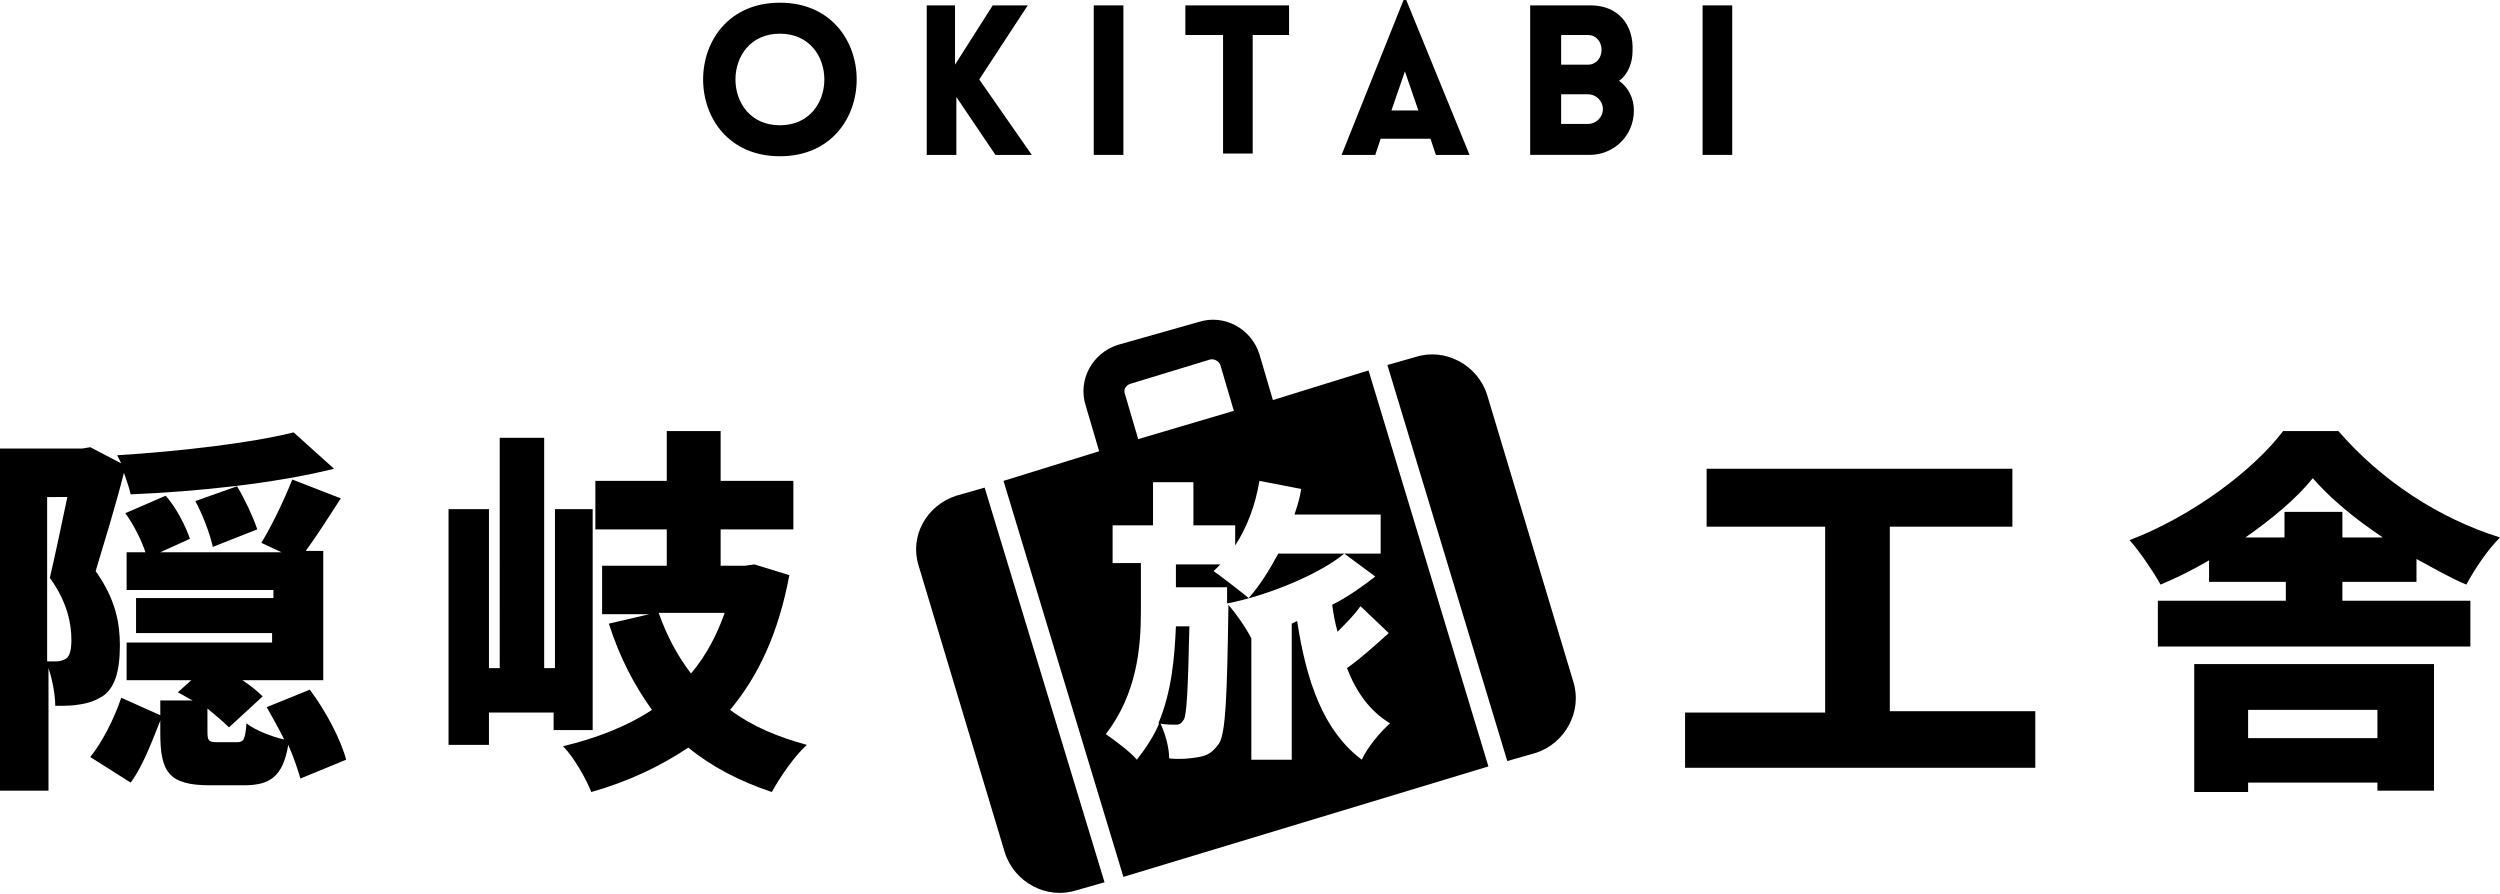 <?xml version="1.0" encoding="utf-8"?>
<!-- Generator: Adobe Illustrator 24.0.3, SVG Export Plug-In . SVG Version: 6.00 Build 0)  -->
<svg version="1.1" id="レイヤー_1" xmlns="http://www.w3.org/2000/svg" xmlns:xlink="http://www.w3.org/1999/xlink" x="0px"
	 y="0px" viewBox="0 0 185.6 66.4" style="enable-background:new 0 0 185.6 66.4;" xml:space="preserve">
<g>
	<path d="M24.8,34.8c-4.4,1.1-10.2,1.7-15.1,1.9c-0.1-0.5-0.3-1-0.5-1.6c-0.6,2.4-1.5,5.3-2.1,7.3c1.5,2.1,1.8,3.9,1.8,5.5
		c0,2-0.4,3.2-1.3,3.8c-0.5,0.3-1,0.5-1.7,0.6c-0.5,0.1-1.1,0.1-1.8,0.1c0-0.8-0.2-1.9-0.5-2.8v9.1H0V33.3h6.1l0.6-0.1L9,34.4
		c-0.1-0.2-0.2-0.4-0.3-0.6c4.7-0.3,9.9-0.9,13.1-1.7L24.8,34.8z M3.5,49.1c0.3,0,0.5,0,0.7,0c0.3,0,0.5-0.1,0.7-0.2
		c0.3-0.2,0.4-0.7,0.4-1.4c0-1.2-0.3-2.8-1.6-4.6c0.4-1.7,0.9-4.1,1.3-6H3.5V49.1z M22.3,57.8c-0.2-0.7-0.5-1.6-0.9-2.5
		c-0.4,2.4-1.4,3-3.3,3h-2.5c-3.1,0-3.7-1-3.7-3.9v-0.9c-0.6,1.5-1.3,3.4-2.2,4.6l-3-1.9c0.9-1.1,1.8-2.9,2.3-4.4l2.9,1.3v-1.1h2.4
		c-0.4-0.2-0.7-0.4-1.1-0.6l1-0.9H9.4v-2.8h10.8V47H10.1v-2.6h10.2v-0.6H9.4v-2.8h1.4c-0.3-0.9-0.9-2.1-1.5-2.9l3-1.3
		c0.8,0.9,1.5,2.3,1.8,3.2l-2.2,1h9l-1.5-0.7c0.8-1.3,1.7-3.2,2.3-4.7l3.6,1.4c-0.9,1.4-1.8,2.8-2.6,3.9h1.3v9.6h-6
		c0.6,0.4,1.1,0.8,1.5,1.2L17,54c-0.4-0.4-1-0.9-1.6-1.4v1.7c0,0.7,0.1,0.8,0.7,0.8h1.5c0.5,0,0.6-0.2,0.7-1.4
		c0.6,0.5,1.9,1,2.8,1.2c-0.4-0.8-0.9-1.7-1.3-2.4l3.2-1.3c1.2,1.6,2.3,3.7,2.7,5.2L22.3,57.8z M15.8,40.6c-0.2-0.9-0.7-2.3-1.3-3.4
		l3.1-1.1c0.6,1,1.2,2.3,1.5,3.2L15.8,40.6z"/>
	<path d="M41.1,54.1v-1.2h-4.8v2.4h-3V37.8h3v11.8h0.8V32.5h3.3v17.1h0.8V37.8H44v16.4H41.1z M58.6,42.7c-0.8,4.3-2.3,7.5-4.4,10
		c1.6,1.2,3.5,2,5.7,2.6c-0.9,0.8-2,2.4-2.6,3.5c-2.4-0.8-4.5-1.9-6.2-3.3c-2.1,1.4-4.4,2.5-7.2,3.3c-0.4-1-1.3-2.6-2.1-3.4
		c2.5-0.6,4.8-1.5,6.6-2.7c-1.3-1.8-2.4-3.9-3.2-6.4l3-0.7h-3.5V42h4.8v-2.7h-5.3v-3.6h5.3V32h4v3.7h5.4v3.6h-5.4V42h1.8l0.7-0.1
		L58.6,42.7z M48.9,45.5c0.6,1.7,1.4,3.2,2.4,4.5c1.1-1.3,1.9-2.8,2.5-4.5H48.9z"/>
	<path d="M151.1,52.8V57h-26v-4.1h10.4V39.1h-8.8v-4.3h22.7v4.3h-9.1v13.7H151.1z"/>
	<path d="M173.9,44.6h9.5V48h-23.2v-3.4h9.5v-1.4H164v-1.6c-1.2,0.7-2.4,1.3-3.6,1.8c-0.5-0.9-1.5-2.4-2.3-3.3
		c4.7-1.8,9.2-5.2,11.4-8.1h4.1c3.2,3.7,7.5,6.5,12,7.9c-1,1-1.9,2.4-2.5,3.5c-1.2-0.5-2.4-1.2-3.7-1.9v1.7h-5.5V44.6z M162.9,49.3
		h17.8v9.4h-4.2v-0.6h-9.6v0.7h-4V49.3z M169.6,39.9V38h4.3v1.9h3c-2.1-1.4-3.9-2.9-5.2-4.4c-1.2,1.5-3,3-5,4.4H169.6z M166.9,52.7
		v2.1h9.6v-2.1H166.9z"/>
	<path d="M94.5,29.7l-1-3.4c-0.6-1.9-2.6-3-4.5-2.4L83,25.6c-1.9,0.6-3,2.6-2.4,4.5l1,3.4l-7.1,2.2l8.9,29.4l27.1-8.2l-8.9-29.4
		L94.5,29.7 M83.9,28.5l5.9-1.8c0.3-0.1,0.7,0.1,0.8,0.4l1,3.4l-7.1,2.1l-1-3.4C83.4,28.9,83.6,28.6,83.9,28.5 M71,36.8l2.1-0.6
		L82,65.5l-2.1,0.6c-2.2,0.7-4.6-0.6-5.3-2.8l-6.4-21.3C67.5,39.8,68.8,37.5,71,36.8 M116.8,50.6c0.7,2.2-0.6,4.6-2.8,5.3l-2.1,0.6
		L103,27.1l2.1-0.6c2.2-0.7,4.6,0.6,5.3,2.8L116.8,50.6 M103.1,47c-1,0.9-2.1,1.9-3.1,2.6c0.7,1.8,1.7,3.2,3.2,4.1
		c-0.7,0.6-1.7,1.8-2.1,2.7c-2.8-2.1-4.1-5.7-4.8-10.3l-0.4,0.2v10.1h-3v-9l0,0c-0.4-0.8-1.1-1.8-1.7-2.5c-0.1,6.8-0.2,9.5-0.7,10.3
		c-0.5,0.7-0.9,0.9-1.5,1c-0.5,0.1-1.4,0.2-2.2,0.1c0-0.8-0.3-1.9-0.7-2.7c-0.4,1-1,1.9-1.7,2.8c-0.5-0.6-1.6-1.4-2.3-1.9
		c2.3-3,2.6-6.4,2.6-9.1v-3.6h-2.1V39h3v-3.2h3V39h3.1v1.5c0.9-1.4,1.5-3,1.8-4.8l3.1,0.6c-0.1,0.7-0.3,1.3-0.5,1.9h6.4v2.9h-7.6
		c-0.7,1.3-1.4,2.4-2.2,3.3c-0.6-0.5-1.9-1.5-2.6-2c0.2-0.2,0.3-0.3,0.5-0.5h-3.3v1.7h3.8v1.2c3.1-0.6,6.9-2.2,8.7-3.7l2.3,1.7
		c-0.9,0.7-2,1.5-3.2,2.1c0.1,0.7,0.2,1.3,0.4,2c0.6-0.6,1.3-1.3,1.7-1.9L103.1,47z M87.3,46.5c-0.1,2.3-0.3,4.8-1.3,7.2
		c0.5,0.1,1,0.1,1.3,0.1c0.3,0,0.4-0.1,0.6-0.4c0.2-0.4,0.3-2.2,0.4-6.9H87.3z"/>
	<g>
		<path d="M57.9,0.2c7.6,0,7.6,11.4,0,11.4S50.3,0.2,57.9,0.2z M57.9,2.5c-4.4,0-4.4,6.8,0,6.8C62.3,9.3,62.3,2.5,57.9,2.5z"/>
		<path d="M68.7,0.4h2.2v4.4l2.8-4.4h2.6l-3.6,5.5l3.9,5.6h-2.7l-2.9-4.3v4.3h-2.2V0.4z"/>
		<path d="M81.2,11.5V0.4h2.2v11.1H81.2z"/>
		<path d="M90.8,11.5V2.6H88V0.4h7.7v2.2H93v8.8H90.8z"/>
		<path d="M104.2,0h0.2l4.7,11.5h-2.5l-0.4-1.2h-3.7l-0.4,1.2h-2.5L104.2,0z M105.3,8.2l-1-2.9l-1,2.9H105.3z"/>
		<path d="M113.7,0.4h4.4c2,0,3.2,1.4,3.1,3.4c0,0.8-0.3,1.7-1,2.2c0.7,0.5,1.1,1.3,1.1,2.2c0,1.9-1.5,3.3-3.3,3.3h-4.4V0.4z
			 M115.9,4.8h2c0.6,0,1-0.5,1-1.1c0-0.6-0.4-1.1-1-1.1h-2V4.8z M115.9,9.2h2c0.6,0,1.1-0.5,1.1-1.1S118.5,7,117.9,7h-2V9.2z"/>
		<path d="M126.4,11.5V0.4h2.2v11.1H126.4z"/>
	</g>
</g>
</svg>
